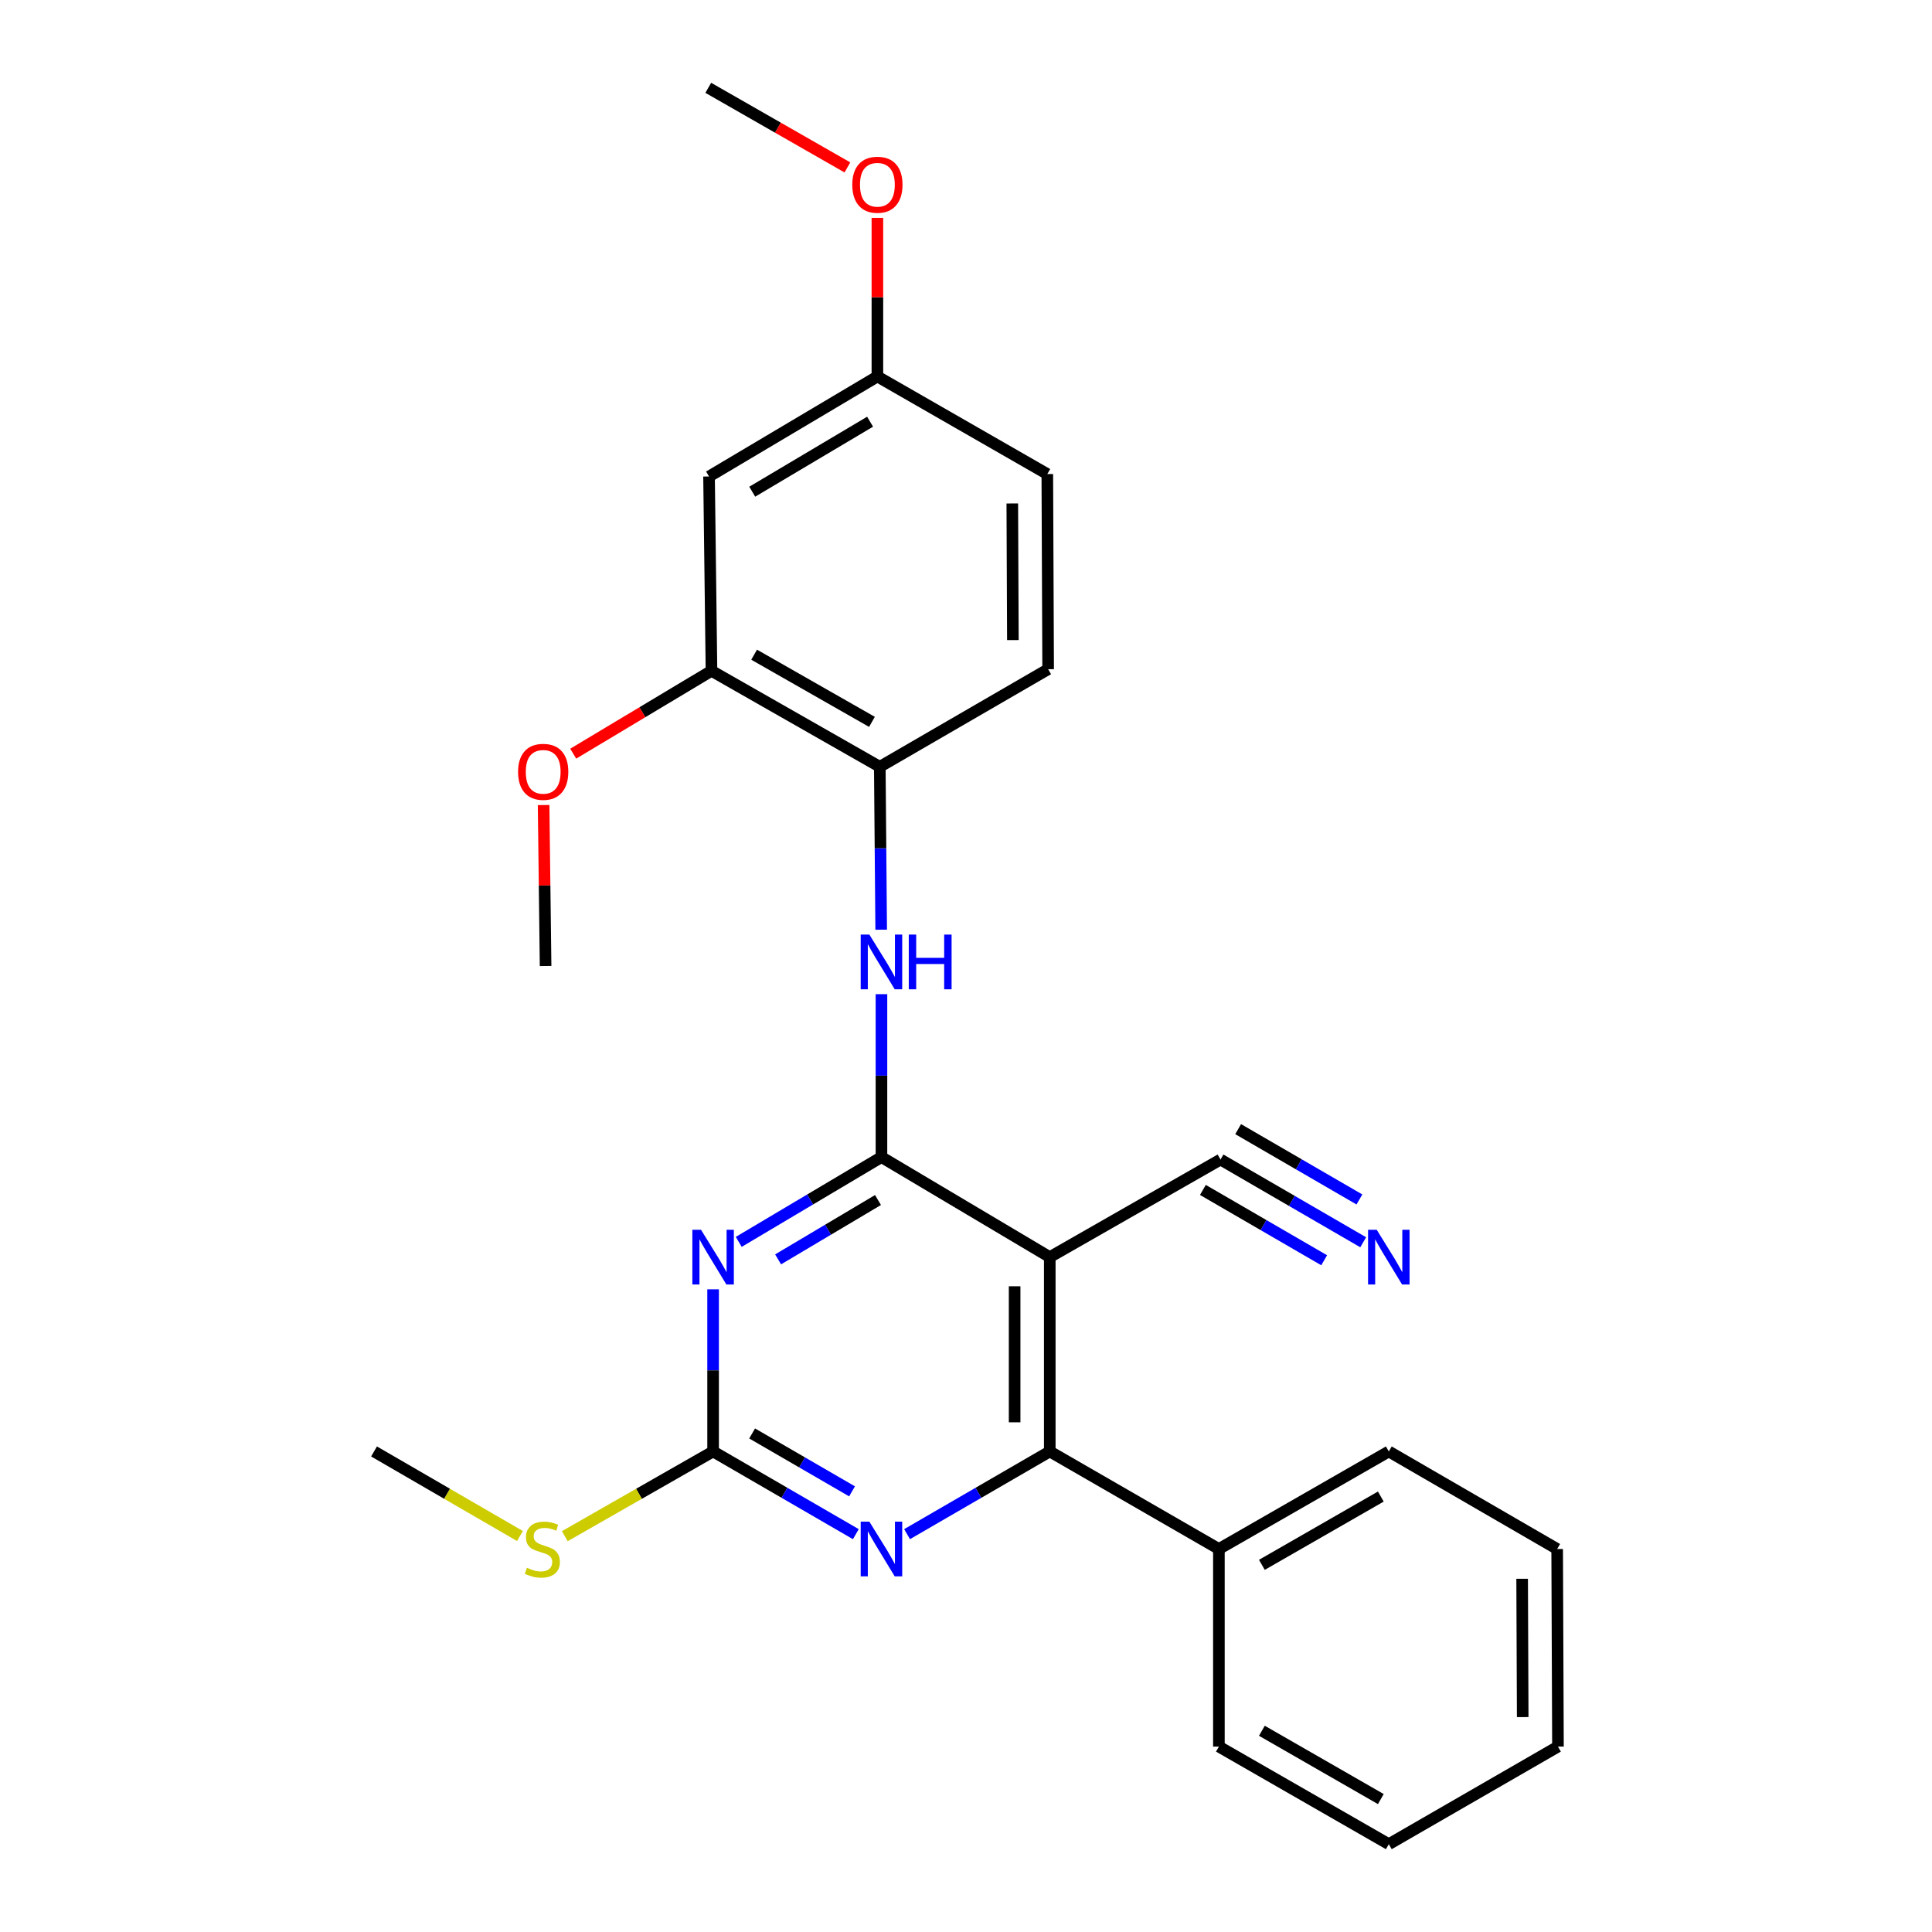 <?xml version='1.0' encoding='iso-8859-1'?>
<svg version='1.1' baseProfile='full'
              xmlns='http://www.w3.org/2000/svg'
                      xmlns:rdkit='http://www.rdkit.org/xml'
                      xmlns:xlink='http://www.w3.org/1999/xlink'
                  xml:space='preserve'
width='1000px' height='1000px' viewBox='0 0 1000 1000'>
<!-- END OF HEADER -->
<rect style='opacity:1.0;fill:#FFFFFF;stroke:none' width='1000' height='1000' x='0' y='0'> </rect>
<path class='bond-0' d='M 456.239,598.91 L 419.307,620.853' style='fill:none;fill-rule:evenodd;stroke:#000000;stroke-width:6px;stroke-linecap:butt;stroke-linejoin:miter;stroke-opacity:1' />
<path class='bond-0' d='M 419.307,620.853 L 382.375,642.796' style='fill:none;fill-rule:evenodd;stroke:#0000FF;stroke-width:6px;stroke-linecap:butt;stroke-linejoin:miter;stroke-opacity:1' />
<path class='bond-0' d='M 454.449,621.128 L 428.597,636.489' style='fill:none;fill-rule:evenodd;stroke:#000000;stroke-width:6px;stroke-linecap:butt;stroke-linejoin:miter;stroke-opacity:1' />
<path class='bond-0' d='M 428.597,636.489 L 402.744,651.849' style='fill:none;fill-rule:evenodd;stroke:#0000FF;stroke-width:6px;stroke-linecap:butt;stroke-linejoin:miter;stroke-opacity:1' />
<path class='bond-1' d='M 456.239,598.91 L 543.357,650.683' style='fill:none;fill-rule:evenodd;stroke:#000000;stroke-width:6px;stroke-linecap:butt;stroke-linejoin:miter;stroke-opacity:1' />
<path class='bond-5' d='M 456.239,598.91 L 456.239,556.747' style='fill:none;fill-rule:evenodd;stroke:#000000;stroke-width:6px;stroke-linecap:butt;stroke-linejoin:miter;stroke-opacity:1' />
<path class='bond-5' d='M 456.239,556.747 L 456.239,514.584' style='fill:none;fill-rule:evenodd;stroke:#0000FF;stroke-width:6px;stroke-linecap:butt;stroke-linejoin:miter;stroke-opacity:1' />
<path class='bond-3' d='M 369.101,667.358 L 369.101,709.314' style='fill:none;fill-rule:evenodd;stroke:#0000FF;stroke-width:6px;stroke-linecap:butt;stroke-linejoin:miter;stroke-opacity:1' />
<path class='bond-3' d='M 369.101,709.314 L 369.101,751.27' style='fill:none;fill-rule:evenodd;stroke:#000000;stroke-width:6px;stroke-linecap:butt;stroke-linejoin:miter;stroke-opacity:1' />
<path class='bond-2' d='M 543.357,650.683 L 543.357,751.27' style='fill:none;fill-rule:evenodd;stroke:#000000;stroke-width:6px;stroke-linecap:butt;stroke-linejoin:miter;stroke-opacity:1' />
<path class='bond-2' d='M 525.169,665.771 L 525.169,736.182' style='fill:none;fill-rule:evenodd;stroke:#000000;stroke-width:6px;stroke-linecap:butt;stroke-linejoin:miter;stroke-opacity:1' />
<path class='bond-6' d='M 543.357,650.683 L 631.738,600.173' style='fill:none;fill-rule:evenodd;stroke:#000000;stroke-width:6px;stroke-linecap:butt;stroke-linejoin:miter;stroke-opacity:1' />
<path class='bond-4' d='M 543.357,751.27 L 506.427,772.674' style='fill:none;fill-rule:evenodd;stroke:#000000;stroke-width:6px;stroke-linecap:butt;stroke-linejoin:miter;stroke-opacity:1' />
<path class='bond-4' d='M 506.427,772.674 L 469.496,794.077' style='fill:none;fill-rule:evenodd;stroke:#0000FF;stroke-width:6px;stroke-linecap:butt;stroke-linejoin:miter;stroke-opacity:1' />
<path class='bond-11' d='M 543.357,751.27 L 630.899,801.761' style='fill:none;fill-rule:evenodd;stroke:#000000;stroke-width:6px;stroke-linecap:butt;stroke-linejoin:miter;stroke-opacity:1' />
<path class='bond-12' d='M 369.101,751.27 L 330.723,773.195' style='fill:none;fill-rule:evenodd;stroke:#000000;stroke-width:6px;stroke-linecap:butt;stroke-linejoin:miter;stroke-opacity:1' />
<path class='bond-12' d='M 330.723,773.195 L 292.344,795.12' style='fill:none;fill-rule:evenodd;stroke:#CCCC00;stroke-width:6px;stroke-linecap:butt;stroke-linejoin:miter;stroke-opacity:1' />
<path class='bond-26' d='M 369.101,751.27 L 406.041,772.674' style='fill:none;fill-rule:evenodd;stroke:#000000;stroke-width:6px;stroke-linecap:butt;stroke-linejoin:miter;stroke-opacity:1' />
<path class='bond-26' d='M 406.041,772.674 L 442.981,794.079' style='fill:none;fill-rule:evenodd;stroke:#0000FF;stroke-width:6px;stroke-linecap:butt;stroke-linejoin:miter;stroke-opacity:1' />
<path class='bond-26' d='M 389.301,741.955 L 415.159,756.938' style='fill:none;fill-rule:evenodd;stroke:#000000;stroke-width:6px;stroke-linecap:butt;stroke-linejoin:miter;stroke-opacity:1' />
<path class='bond-26' d='M 415.159,756.938 L 441.017,771.921' style='fill:none;fill-rule:evenodd;stroke:#0000FF;stroke-width:6px;stroke-linecap:butt;stroke-linejoin:miter;stroke-opacity:1' />
<path class='bond-7' d='M 456.097,481.213 L 455.739,439.05' style='fill:none;fill-rule:evenodd;stroke:#0000FF;stroke-width:6px;stroke-linecap:butt;stroke-linejoin:miter;stroke-opacity:1' />
<path class='bond-7' d='M 455.739,439.05 L 455.38,396.887' style='fill:none;fill-rule:evenodd;stroke:#000000;stroke-width:6px;stroke-linecap:butt;stroke-linejoin:miter;stroke-opacity:1' />
<path class='bond-8' d='M 631.738,600.173 L 668.663,621.584' style='fill:none;fill-rule:evenodd;stroke:#000000;stroke-width:6px;stroke-linecap:butt;stroke-linejoin:miter;stroke-opacity:1' />
<path class='bond-8' d='M 668.663,621.584 L 705.589,642.996' style='fill:none;fill-rule:evenodd;stroke:#0000FF;stroke-width:6px;stroke-linecap:butt;stroke-linejoin:miter;stroke-opacity:1' />
<path class='bond-8' d='M 622.615,615.906 L 654.001,634.106' style='fill:none;fill-rule:evenodd;stroke:#000000;stroke-width:6px;stroke-linecap:butt;stroke-linejoin:miter;stroke-opacity:1' />
<path class='bond-8' d='M 654.001,634.106 L 685.388,652.306' style='fill:none;fill-rule:evenodd;stroke:#0000FF;stroke-width:6px;stroke-linecap:butt;stroke-linejoin:miter;stroke-opacity:1' />
<path class='bond-8' d='M 640.861,584.439 L 672.248,602.639' style='fill:none;fill-rule:evenodd;stroke:#000000;stroke-width:6px;stroke-linecap:butt;stroke-linejoin:miter;stroke-opacity:1' />
<path class='bond-8' d='M 672.248,602.639 L 703.634,620.839' style='fill:none;fill-rule:evenodd;stroke:#0000FF;stroke-width:6px;stroke-linecap:butt;stroke-linejoin:miter;stroke-opacity:1' />
<path class='bond-9' d='M 455.38,396.887 L 368.262,347.215' style='fill:none;fill-rule:evenodd;stroke:#000000;stroke-width:6px;stroke-linecap:butt;stroke-linejoin:miter;stroke-opacity:1' />
<path class='bond-9' d='M 451.321,373.637 L 390.338,338.866' style='fill:none;fill-rule:evenodd;stroke:#000000;stroke-width:6px;stroke-linecap:butt;stroke-linejoin:miter;stroke-opacity:1' />
<path class='bond-13' d='M 455.38,396.887 L 542.518,346.376' style='fill:none;fill-rule:evenodd;stroke:#000000;stroke-width:6px;stroke-linecap:butt;stroke-linejoin:miter;stroke-opacity:1' />
<path class='bond-10' d='M 368.262,347.215 L 366.999,246.628' style='fill:none;fill-rule:evenodd;stroke:#000000;stroke-width:6px;stroke-linecap:butt;stroke-linejoin:miter;stroke-opacity:1' />
<path class='bond-16' d='M 368.262,347.215 L 332.477,368.658' style='fill:none;fill-rule:evenodd;stroke:#000000;stroke-width:6px;stroke-linecap:butt;stroke-linejoin:miter;stroke-opacity:1' />
<path class='bond-16' d='M 332.477,368.658 L 296.693,390.102' style='fill:none;fill-rule:evenodd;stroke:#FF0000;stroke-width:6px;stroke-linecap:butt;stroke-linejoin:miter;stroke-opacity:1' />
<path class='bond-27' d='M 366.999,246.628 L 454.137,194.875' style='fill:none;fill-rule:evenodd;stroke:#000000;stroke-width:6px;stroke-linecap:butt;stroke-linejoin:miter;stroke-opacity:1' />
<path class='bond-27' d='M 389.357,254.503 L 450.354,218.275' style='fill:none;fill-rule:evenodd;stroke:#000000;stroke-width:6px;stroke-linecap:butt;stroke-linejoin:miter;stroke-opacity:1' />
<path class='bond-18' d='M 630.899,801.761 L 718.846,751.27' style='fill:none;fill-rule:evenodd;stroke:#000000;stroke-width:6px;stroke-linecap:butt;stroke-linejoin:miter;stroke-opacity:1' />
<path class='bond-18' d='M 653.147,809.96 L 714.709,774.617' style='fill:none;fill-rule:evenodd;stroke:#000000;stroke-width:6px;stroke-linecap:butt;stroke-linejoin:miter;stroke-opacity:1' />
<path class='bond-19' d='M 630.899,801.761 L 630.899,904.035' style='fill:none;fill-rule:evenodd;stroke:#000000;stroke-width:6px;stroke-linecap:butt;stroke-linejoin:miter;stroke-opacity:1' />
<path class='bond-20' d='M 269.122,795.039 L 231.362,773.155' style='fill:none;fill-rule:evenodd;stroke:#CCCC00;stroke-width:6px;stroke-linecap:butt;stroke-linejoin:miter;stroke-opacity:1' />
<path class='bond-20' d='M 231.362,773.155 L 193.602,751.27' style='fill:none;fill-rule:evenodd;stroke:#000000;stroke-width:6px;stroke-linecap:butt;stroke-linejoin:miter;stroke-opacity:1' />
<path class='bond-15' d='M 542.518,346.376 L 542.084,245.365' style='fill:none;fill-rule:evenodd;stroke:#000000;stroke-width:6px;stroke-linecap:butt;stroke-linejoin:miter;stroke-opacity:1' />
<path class='bond-15' d='M 524.266,331.303 L 523.962,260.595' style='fill:none;fill-rule:evenodd;stroke:#000000;stroke-width:6px;stroke-linecap:butt;stroke-linejoin:miter;stroke-opacity:1' />
<path class='bond-14' d='M 454.137,194.875 L 542.084,245.365' style='fill:none;fill-rule:evenodd;stroke:#000000;stroke-width:6px;stroke-linecap:butt;stroke-linejoin:miter;stroke-opacity:1' />
<path class='bond-17' d='M 454.137,194.875 L 454.137,153.829' style='fill:none;fill-rule:evenodd;stroke:#000000;stroke-width:6px;stroke-linecap:butt;stroke-linejoin:miter;stroke-opacity:1' />
<path class='bond-17' d='M 454.137,153.829 L 454.137,112.784' style='fill:none;fill-rule:evenodd;stroke:#FF0000;stroke-width:6px;stroke-linecap:butt;stroke-linejoin:miter;stroke-opacity:1' />
<path class='bond-21' d='M 281.368,416.688 L 281.882,458.344' style='fill:none;fill-rule:evenodd;stroke:#FF0000;stroke-width:6px;stroke-linecap:butt;stroke-linejoin:miter;stroke-opacity:1' />
<path class='bond-21' d='M 281.882,458.344 L 282.397,500' style='fill:none;fill-rule:evenodd;stroke:#000000;stroke-width:6px;stroke-linecap:butt;stroke-linejoin:miter;stroke-opacity:1' />
<path class='bond-22' d='M 438.616,86.66 L 402.605,66.058' style='fill:none;fill-rule:evenodd;stroke:#FF0000;stroke-width:6px;stroke-linecap:butt;stroke-linejoin:miter;stroke-opacity:1' />
<path class='bond-22' d='M 402.605,66.058 L 366.595,45.455' style='fill:none;fill-rule:evenodd;stroke:#000000;stroke-width:6px;stroke-linecap:butt;stroke-linejoin:miter;stroke-opacity:1' />
<path class='bond-24' d='M 718.846,751.27 L 805.984,801.761' style='fill:none;fill-rule:evenodd;stroke:#000000;stroke-width:6px;stroke-linecap:butt;stroke-linejoin:miter;stroke-opacity:1' />
<path class='bond-23' d='M 630.899,904.035 L 718.846,954.545' style='fill:none;fill-rule:evenodd;stroke:#000000;stroke-width:6px;stroke-linecap:butt;stroke-linejoin:miter;stroke-opacity:1' />
<path class='bond-23' d='M 653.149,895.84 L 714.712,931.197' style='fill:none;fill-rule:evenodd;stroke:#000000;stroke-width:6px;stroke-linecap:butt;stroke-linejoin:miter;stroke-opacity:1' />
<path class='bond-25' d='M 718.846,954.545 L 806.398,904.035' style='fill:none;fill-rule:evenodd;stroke:#000000;stroke-width:6px;stroke-linecap:butt;stroke-linejoin:miter;stroke-opacity:1' />
<path class='bond-28' d='M 805.984,801.761 L 806.398,904.035' style='fill:none;fill-rule:evenodd;stroke:#000000;stroke-width:6px;stroke-linecap:butt;stroke-linejoin:miter;stroke-opacity:1' />
<path class='bond-28' d='M 787.859,817.175 L 788.149,888.767' style='fill:none;fill-rule:evenodd;stroke:#000000;stroke-width:6px;stroke-linecap:butt;stroke-linejoin:miter;stroke-opacity:1' />
<path  class='atom-1' d='M 362.841 636.523
L 372.121 651.523
Q 373.041 653.003, 374.521 655.683
Q 376.001 658.363, 376.081 658.523
L 376.081 636.523
L 379.841 636.523
L 379.841 664.843
L 375.961 664.843
L 366.001 648.443
Q 364.841 646.523, 363.601 644.323
Q 362.401 642.123, 362.041 641.443
L 362.041 664.843
L 358.361 664.843
L 358.361 636.523
L 362.841 636.523
' fill='#0000FF'/>
<path  class='atom-5' d='M 449.979 787.601
L 459.259 802.601
Q 460.179 804.081, 461.659 806.761
Q 463.139 809.441, 463.219 809.601
L 463.219 787.601
L 466.979 787.601
L 466.979 815.921
L 463.099 815.921
L 453.139 799.521
Q 451.979 797.601, 450.739 795.401
Q 449.539 793.201, 449.179 792.521
L 449.179 815.921
L 445.499 815.921
L 445.499 787.601
L 449.979 787.601
' fill='#0000FF'/>
<path  class='atom-6' d='M 449.979 483.738
L 459.259 498.738
Q 460.179 500.218, 461.659 502.898
Q 463.139 505.578, 463.219 505.738
L 463.219 483.738
L 466.979 483.738
L 466.979 512.058
L 463.099 512.058
L 453.139 495.658
Q 451.979 493.738, 450.739 491.538
Q 449.539 489.338, 449.179 488.658
L 449.179 512.058
L 445.499 512.058
L 445.499 483.738
L 449.979 483.738
' fill='#0000FF'/>
<path  class='atom-6' d='M 470.379 483.738
L 474.219 483.738
L 474.219 495.778
L 488.699 495.778
L 488.699 483.738
L 492.539 483.738
L 492.539 512.058
L 488.699 512.058
L 488.699 498.978
L 474.219 498.978
L 474.219 512.058
L 470.379 512.058
L 470.379 483.738
' fill='#0000FF'/>
<path  class='atom-9' d='M 712.586 636.523
L 721.866 651.523
Q 722.786 653.003, 724.266 655.683
Q 725.746 658.363, 725.826 658.523
L 725.826 636.523
L 729.586 636.523
L 729.586 664.843
L 725.706 664.843
L 715.746 648.443
Q 714.586 646.523, 713.346 644.323
Q 712.146 642.123, 711.786 641.443
L 711.786 664.843
L 708.106 664.843
L 708.106 636.523
L 712.586 636.523
' fill='#0000FF'/>
<path  class='atom-13' d='M 272.72 811.481
Q 273.04 811.601, 274.36 812.161
Q 275.68 812.721, 277.12 813.081
Q 278.6 813.401, 280.04 813.401
Q 282.72 813.401, 284.28 812.121
Q 285.84 810.801, 285.84 808.521
Q 285.84 806.961, 285.04 806.001
Q 284.28 805.041, 283.08 804.521
Q 281.88 804.001, 279.88 803.401
Q 277.36 802.641, 275.84 801.921
Q 274.36 801.201, 273.28 799.681
Q 272.24 798.161, 272.24 795.601
Q 272.24 792.041, 274.64 789.841
Q 277.08 787.641, 281.88 787.641
Q 285.16 787.641, 288.88 789.201
L 287.96 792.281
Q 284.56 790.881, 282 790.881
Q 279.24 790.881, 277.72 792.041
Q 276.2 793.161, 276.24 795.121
Q 276.24 796.641, 277 797.561
Q 277.8 798.481, 278.92 799.001
Q 280.08 799.521, 282 800.121
Q 284.56 800.921, 286.08 801.721
Q 287.6 802.521, 288.68 804.161
Q 289.8 805.761, 289.8 808.521
Q 289.8 812.441, 287.16 814.561
Q 284.56 816.641, 280.2 816.641
Q 277.68 816.641, 275.76 816.081
Q 273.88 815.561, 271.64 814.641
L 272.72 811.481
' fill='#CCCC00'/>
<path  class='atom-17' d='M 268.154 399.493
Q 268.154 392.693, 271.514 388.893
Q 274.874 385.093, 281.154 385.093
Q 287.434 385.093, 290.794 388.893
Q 294.154 392.693, 294.154 399.493
Q 294.154 406.373, 290.754 410.293
Q 287.354 414.173, 281.154 414.173
Q 274.914 414.173, 271.514 410.293
Q 268.154 406.413, 268.154 399.493
M 281.154 410.973
Q 285.474 410.973, 287.794 408.093
Q 290.154 405.173, 290.154 399.493
Q 290.154 393.933, 287.794 391.133
Q 285.474 388.293, 281.154 388.293
Q 276.834 388.293, 274.474 391.093
Q 272.154 393.893, 272.154 399.493
Q 272.154 405.213, 274.474 408.093
Q 276.834 410.973, 281.154 410.973
' fill='#FF0000'/>
<path  class='atom-18' d='M 441.137 95.621
Q 441.137 88.821, 444.497 85.021
Q 447.857 81.221, 454.137 81.221
Q 460.417 81.221, 463.777 85.021
Q 467.137 88.821, 467.137 95.621
Q 467.137 102.501, 463.737 106.421
Q 460.337 110.301, 454.137 110.301
Q 447.897 110.301, 444.497 106.421
Q 441.137 102.541, 441.137 95.621
M 454.137 107.101
Q 458.457 107.101, 460.777 104.221
Q 463.137 101.301, 463.137 95.621
Q 463.137 90.061, 460.777 87.261
Q 458.457 84.421, 454.137 84.421
Q 449.817 84.421, 447.457 87.221
Q 445.137 90.021, 445.137 95.621
Q 445.137 101.341, 447.457 104.221
Q 449.817 107.101, 454.137 107.101
' fill='#FF0000'/>
</svg>

